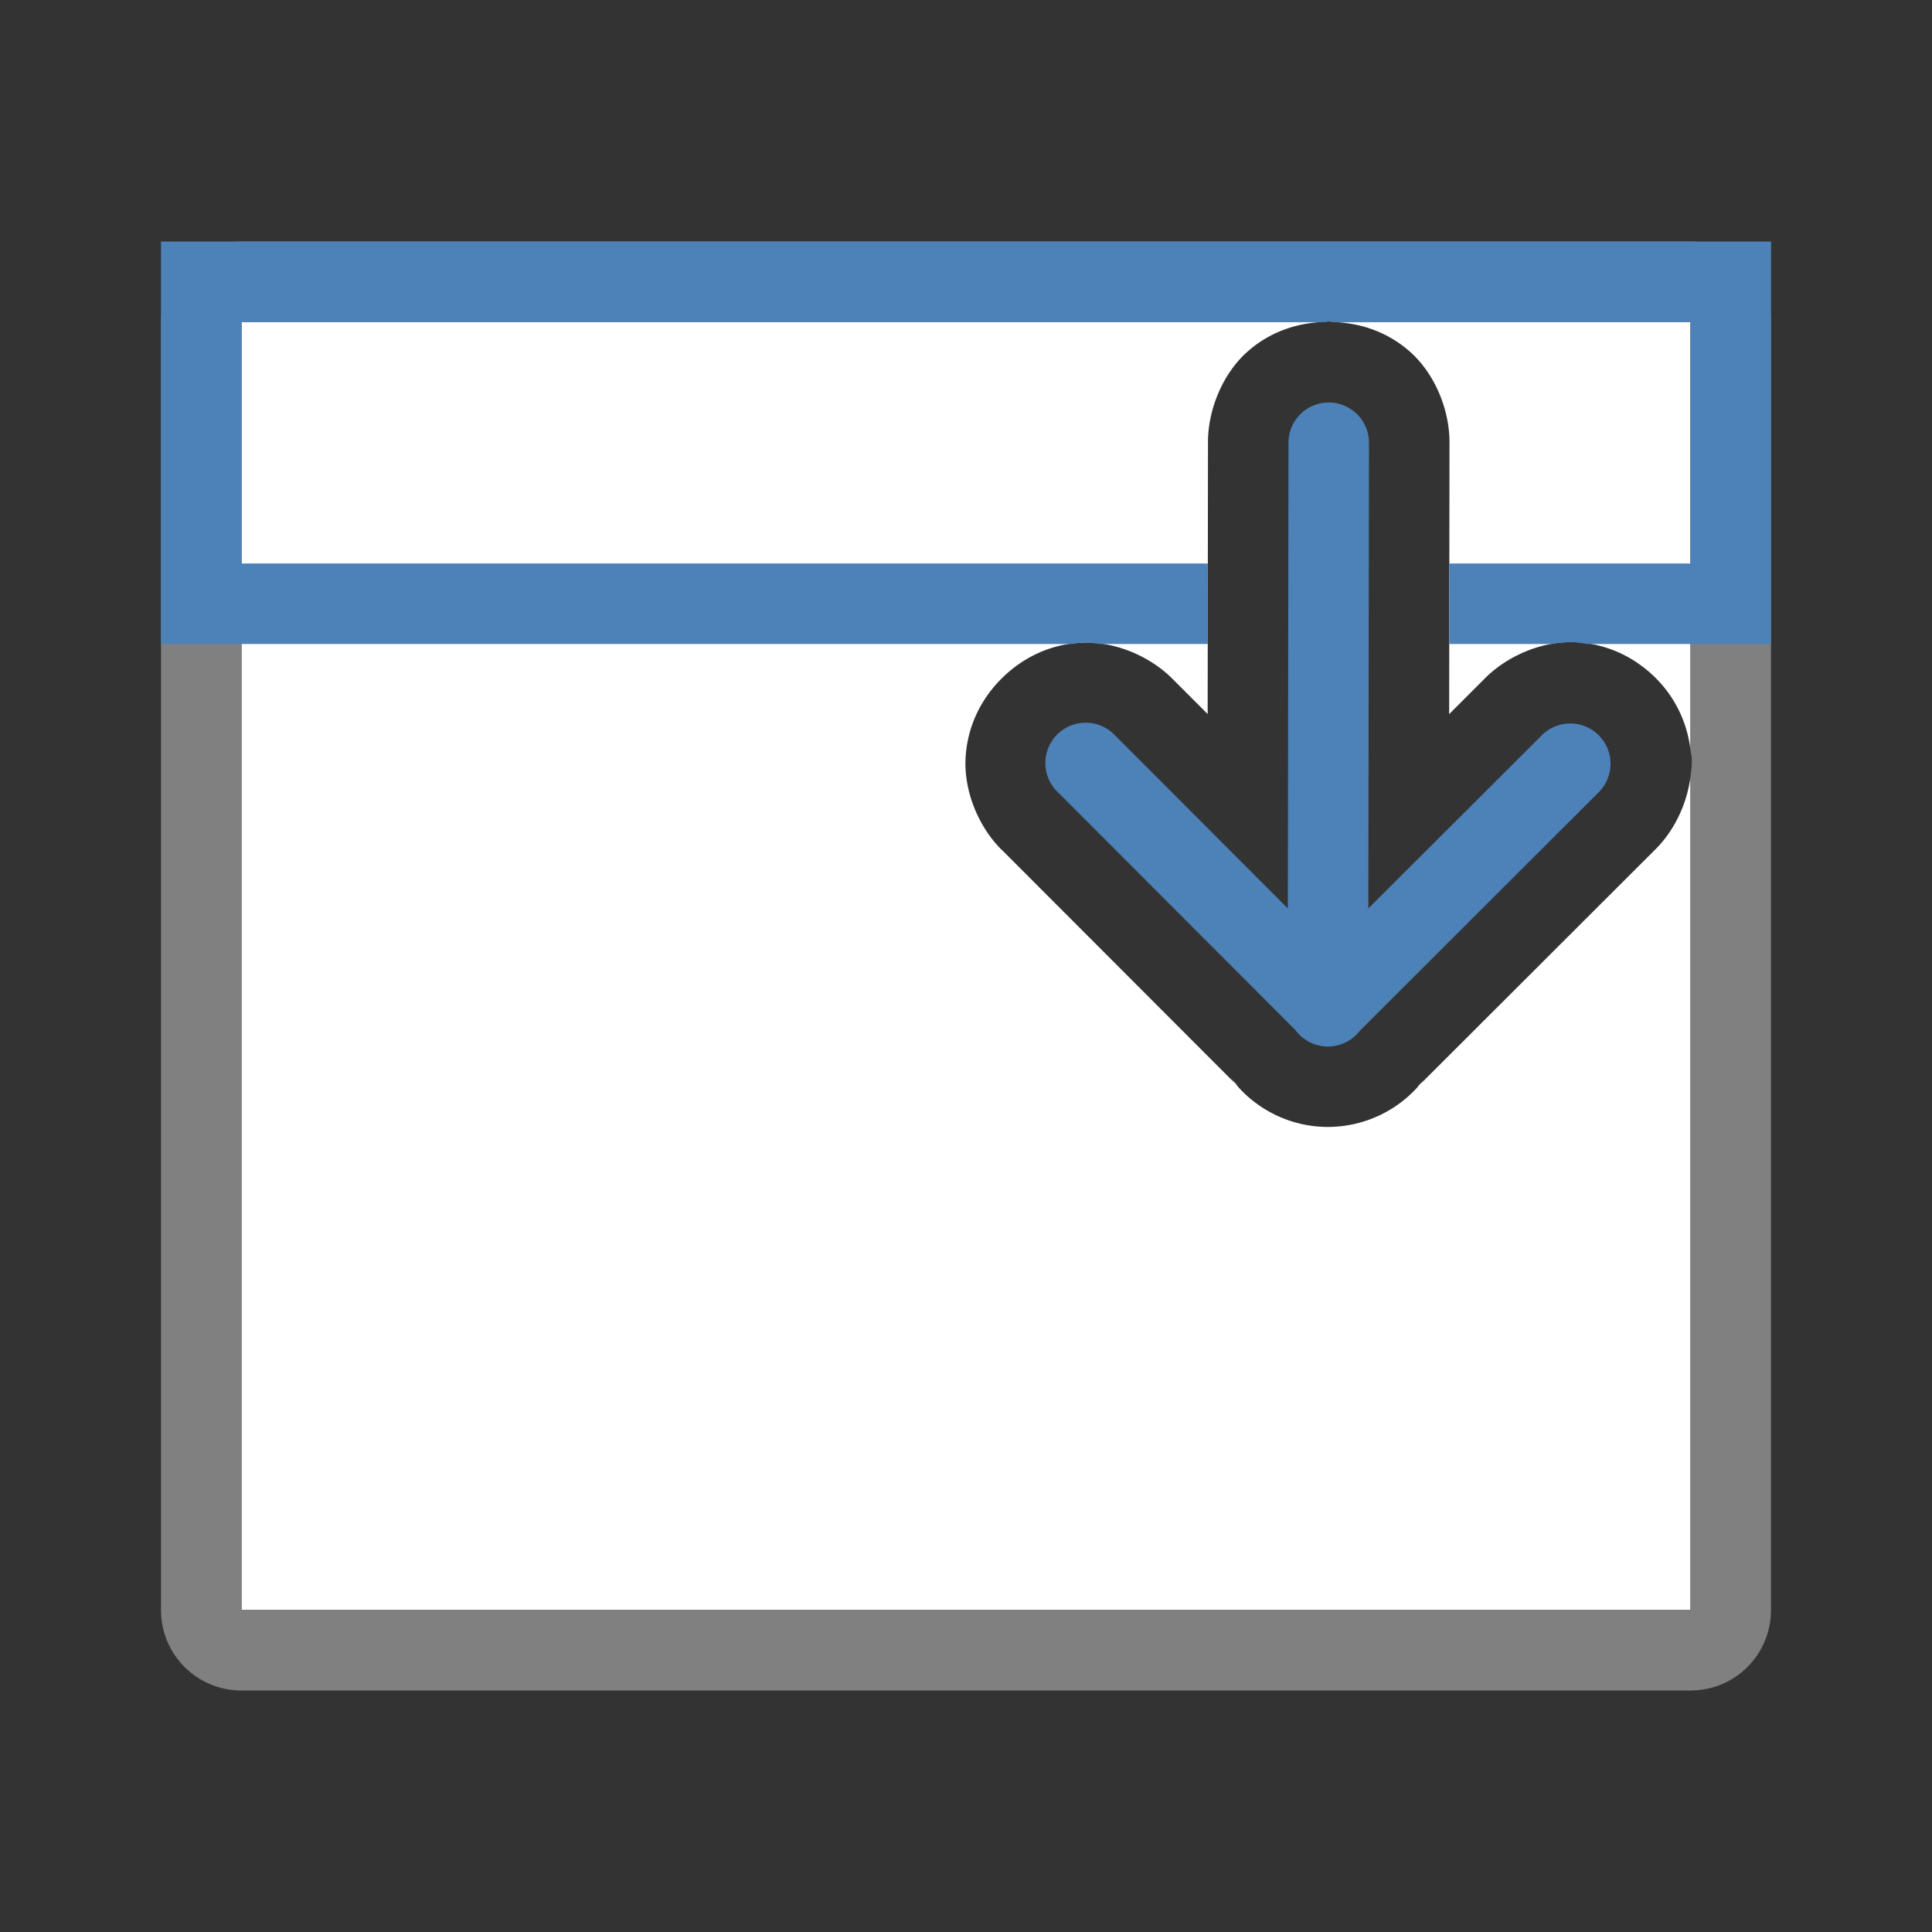 <svg viewBox="0 0 24 24" xmlns="http://www.w3.org/2000/svg"><rect x="0" y="0" width="24" height="24" fill="#333333" stroke="none"/><path d="m3 4v16h18v-10.352c-.043.34-.206.684-.455.922l-2.945 2.941.086-.098c-.288.375-.74.593-1.213.586-.467-.007-.906-.233-1.184-.609l.098.113-2.947-2.951a1 1 0 0 0 -.002 0c-.294-.295-.467-.742-.443-1.143.024-.401.201-.735.447-.98s.58-.422.98-.445c.401-.023.846.152 1.141.447l.439.439.004-3.357c-.006-.42.183-.868.484-1.139.289-.259.635-.366.971-.375zm13.551 0c .336.009.682.116.971.375.302.271.49.719.484 1.139l-.004 3.357.428-.428c.293-.303.744-.487 1.15-.465.407.022.745.201.992.449.225.226.385.53.428.889v-5.316z" fill="#fff"/><path d="m3 3c-.554 0-1 .446-1 1v16c0 .554.446 1 1 1h18c .554 0 1-.446 1-1v-16c0-.554-.446-1-1-1zm13.506.992c.015 0 .03.007.045.008h4.449v.297 2.703 2.316c.004.036.014.069.016.105.004.074-.006.151-.016.227v10.352h-18v-13-2.703-.297h13.461c.015-0.0.03-.008.045-.008z" fill="#808080"/><path d="m2 3v5h11.322c.034-.004.065-.014.1-.016.08-.005.164.005.246.016h1.336v-1h-12.004v-3h13.461c.015-0.0.03-.008.045-.008.015 0 .03.007.045.008h4.449v3h-2.996v1h1.266c.104-.019.209-.027.311-.021.048.003.092.015.139.021h2.281v-5z" fill="#4d82b8"/><path d="m16.488 13a.5.5 0 0 1 -.395-.203l-2.947-2.951a.501.501 0 1 1  .709-.707l2.143 2.146.008-5.785a.5.5 0 1 1  1 0l-.008 5.785 2.15-2.146a.5.5 0 1 1  .705.709l-2.961 2.957a.5.5 0 0 1 -.404.195z" fill="#4d82b8" fill-rule="evenodd"/></svg>